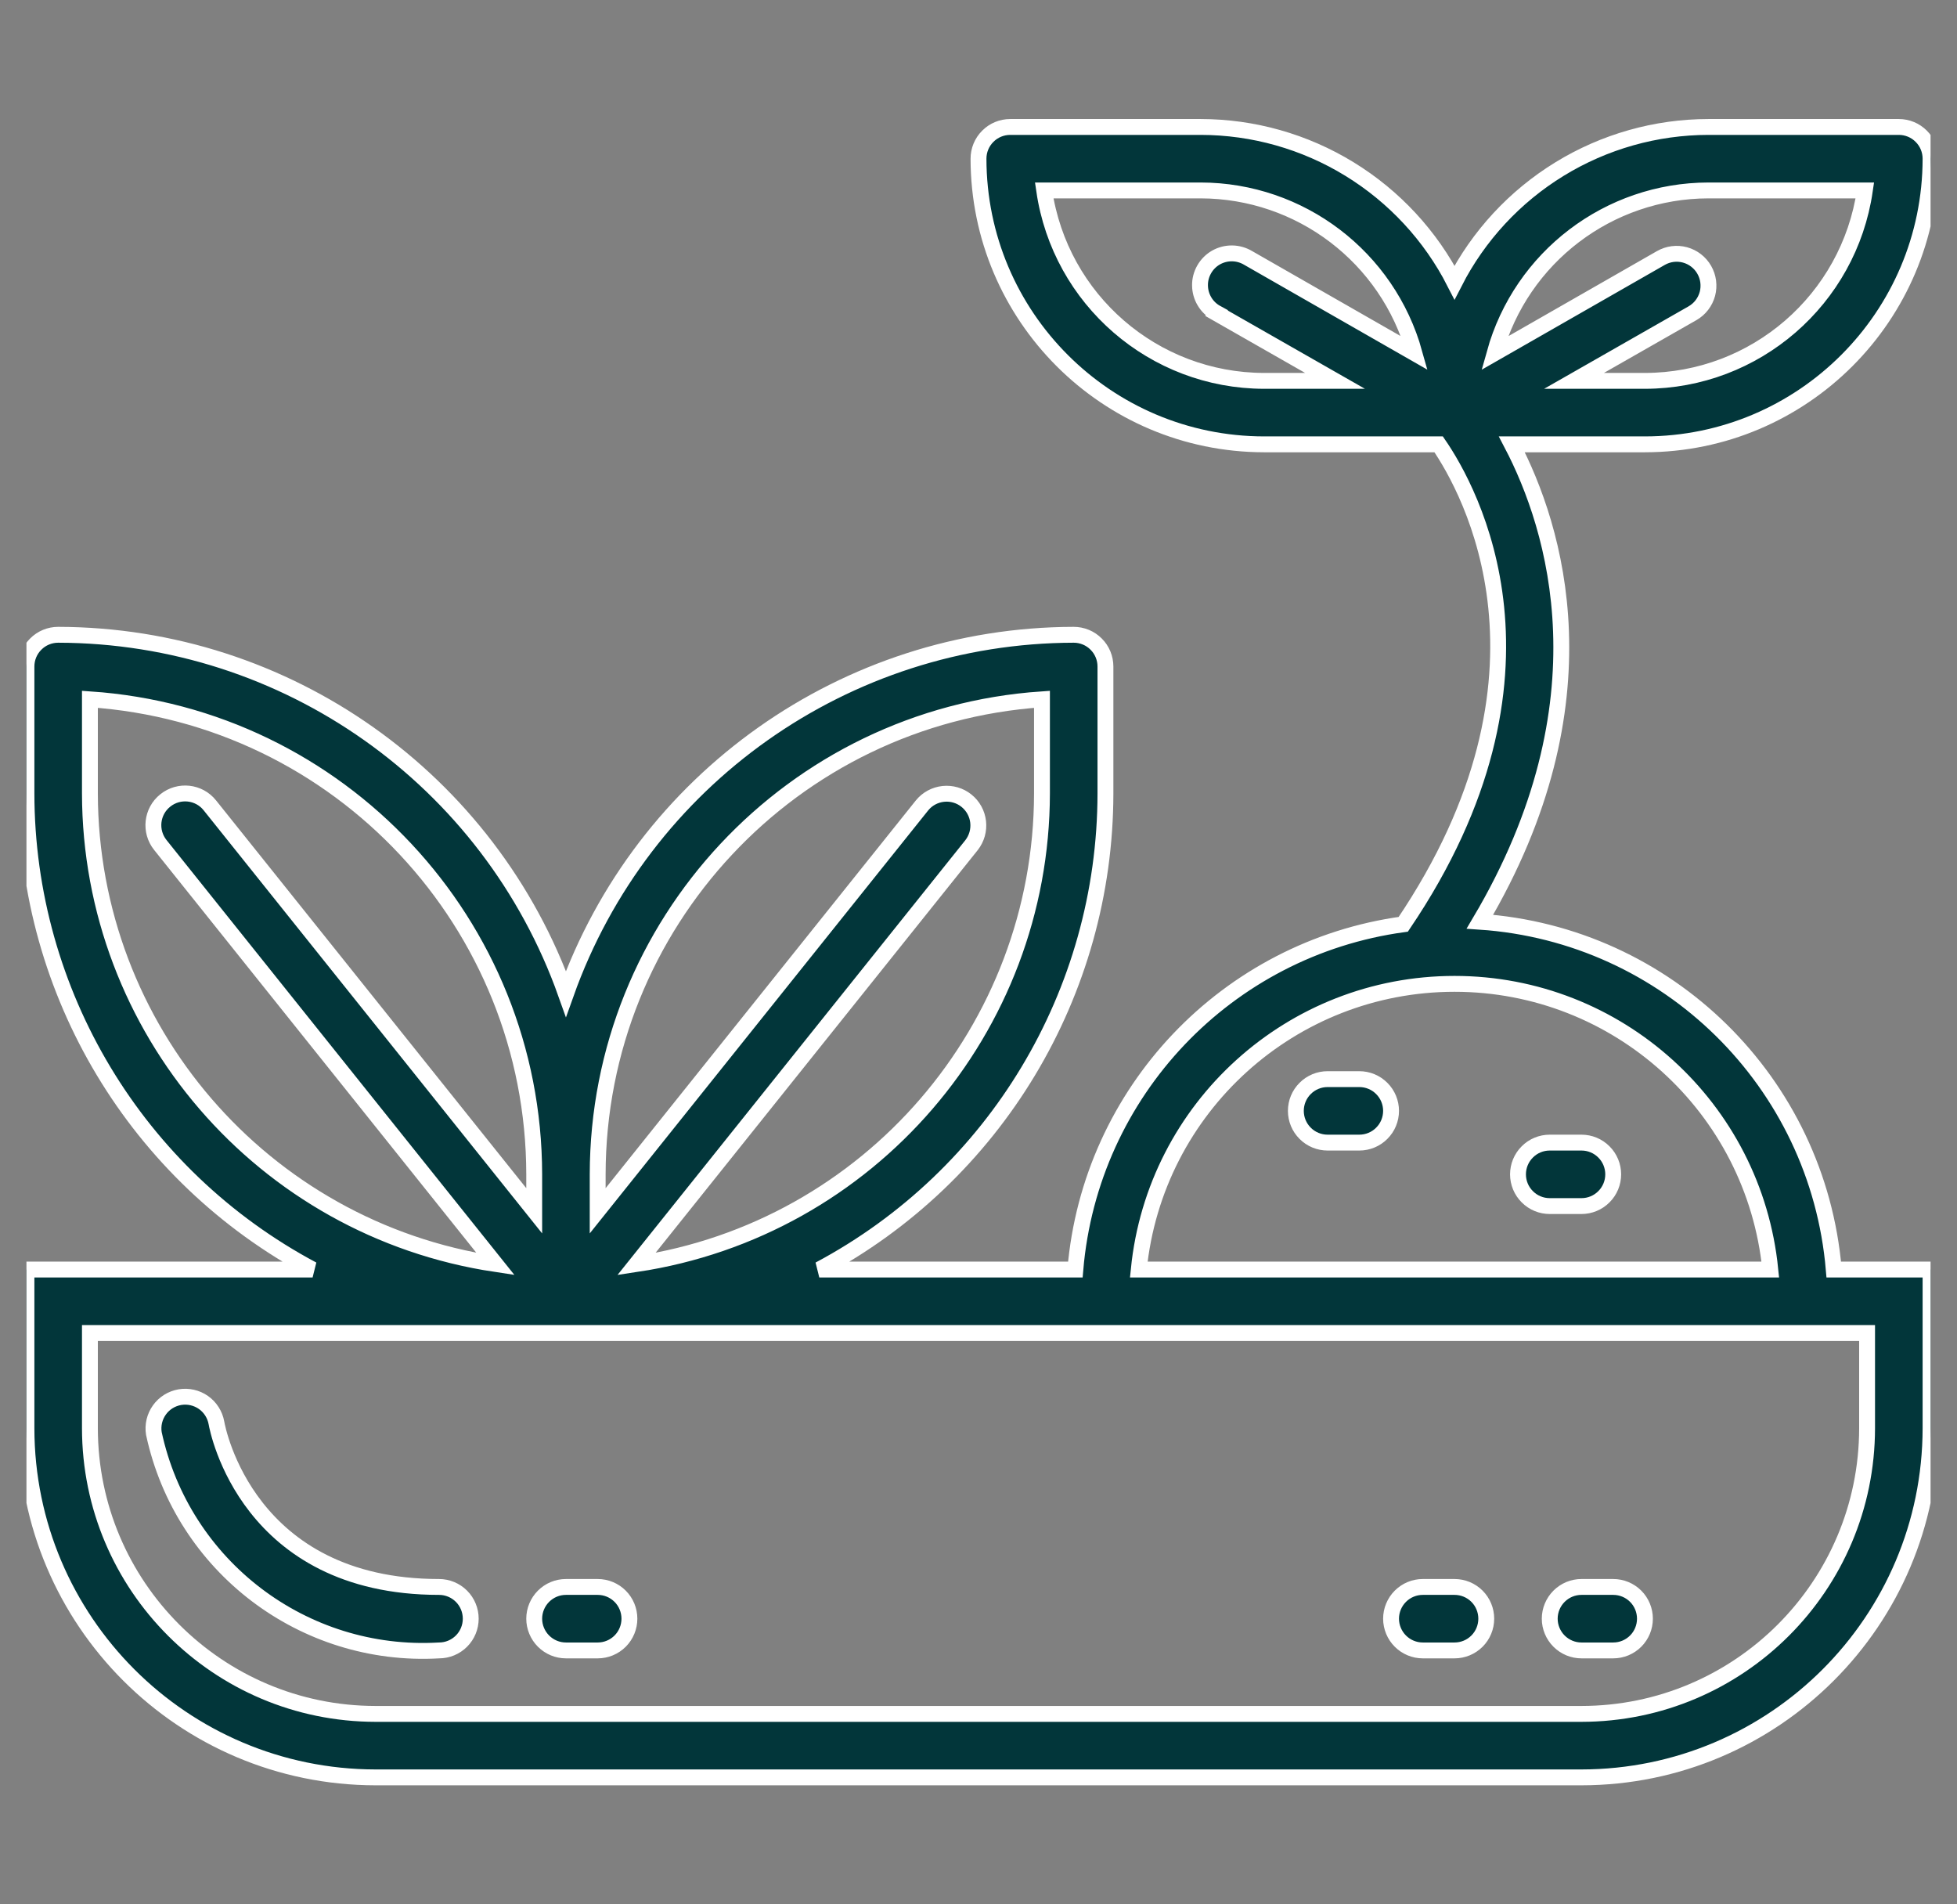 <svg xmlns="http://www.w3.org/2000/svg" fill="none" viewBox="0 0 37 36" height="36" width="37">
<rect x="0" y="0" width="37" height="36" fill="#808080" stroke="none"/>
<g clip-path="url(#clip0_7186_30540)">
<path stroke-width="0.3" stroke="white" fill="#02363A" d="M8.3 30C4.68 30 4.114 27.025 4.092 26.898C4.064 26.743 3.976 26.604 3.847 26.513C3.717 26.422 3.557 26.386 3.401 26.412C3.245 26.439 3.106 26.525 3.014 26.654C2.922 26.782 2.884 26.942 2.909 27.098C3.449 29.608 5.738 31.349 8.3 31.2C8.46 31.2 8.612 31.137 8.725 31.024C8.837 30.912 8.9 30.759 8.9 30.6C8.9 30.441 8.837 30.288 8.725 30.176C8.612 30.063 8.46 30 8.3 30ZM11.3 30H10.7C10.541 30 10.389 30.063 10.276 30.176C10.164 30.288 10.1 30.441 10.1 30.6C10.1 30.759 10.164 30.912 10.276 31.024C10.389 31.137 10.541 31.2 10.7 31.2H11.3C11.46 31.2 11.612 31.137 11.725 31.024C11.837 30.912 11.9 30.759 11.9 30.6C11.9 30.441 11.837 30.288 11.725 30.176C11.612 30.063 11.46 30 11.3 30ZM26.9 31.2H27.5C27.66 31.2 27.812 31.137 27.925 31.024C28.037 30.912 28.1 30.759 28.1 30.6C28.1 30.441 28.037 30.288 27.925 30.176C27.812 30.063 27.66 30 27.5 30H26.9C26.741 30 26.589 30.063 26.476 30.176C26.364 30.288 26.3 30.441 26.3 30.6C26.3 30.759 26.364 30.912 26.476 31.024C26.589 31.137 26.741 31.2 26.9 31.2ZM29.9 31.2H30.5C30.66 31.2 30.812 31.137 30.925 31.024C31.037 30.912 31.1 30.759 31.1 30.6C31.1 30.441 31.037 30.288 30.925 30.176C30.812 30.063 30.66 30 30.5 30H29.9C29.741 30 29.589 30.063 29.476 30.176C29.364 30.288 29.3 30.441 29.3 30.6C29.3 30.759 29.364 30.912 29.476 31.024C29.589 31.137 29.741 31.2 29.9 31.2Z"></path>
<path stroke-width="0.3" stroke="white" fill="#02363A" d="M36.5 3C36.5 2.841 36.437 2.688 36.324 2.576C36.212 2.463 36.059 2.4 35.9 2.4H32.3C31.307 2.401 30.334 2.676 29.487 3.195C28.64 3.714 27.952 4.456 27.5 5.34C27.048 4.456 26.36 3.714 25.513 3.195C24.666 2.676 23.693 2.401 22.7 2.4H19.1C18.941 2.4 18.788 2.463 18.676 2.576C18.563 2.688 18.5 2.841 18.5 3C18.503 5.981 20.919 8.397 23.9 8.4H27.2C27.793 9.264 29.732 12.74 26.531 17.473C23.192 17.93 20.616 20.642 20.331 24H15.49C18.816 22.229 20.896 18.769 20.9 15V12.6C20.9 12.441 20.837 12.288 20.724 12.176C20.612 12.063 20.459 12 20.3 12C15.988 12.008 12.146 14.724 10.7 18.787C9.255 14.724 5.412 12.008 1.1 12C0.941 12 0.788 12.063 0.676 12.176C0.563 12.288 0.5 12.441 0.5 12.6L0.5 15C0.504 18.769 2.584 22.229 5.91 24H0.5V27C0.504 30.643 3.457 33.596 7.1 33.6H29.9C33.543 33.596 36.496 30.643 36.5 27V24H34.67C34.369 20.457 31.527 17.664 27.98 17.424C30.446 13.264 29.401 9.965 28.584 8.4H31.1C34.081 8.397 36.497 5.981 36.5 3ZM23 5.921L25.241 7.2H23.9C21.813 7.197 20.044 5.665 19.742 3.6H22.7C24.585 3.603 26.238 4.86 26.743 6.676L23.598 4.876C23.506 4.821 23.401 4.791 23.294 4.79C23.188 4.789 23.082 4.816 22.989 4.869C22.897 4.922 22.82 4.999 22.767 5.092C22.714 5.185 22.686 5.29 22.688 5.397C22.689 5.504 22.719 5.609 22.774 5.7C22.829 5.792 22.908 5.867 23.002 5.918L23 5.921ZM11.3 22.2C11.306 17.465 14.976 13.541 19.7 13.22V15C19.693 19.452 16.435 23.233 12.032 23.896L18.369 15.976C18.466 15.852 18.511 15.694 18.493 15.536C18.475 15.379 18.396 15.235 18.272 15.136C18.149 15.037 17.991 14.991 17.833 15.008C17.676 15.025 17.531 15.103 17.432 15.226L11.3 22.889V22.2ZM1.7 15V13.22C6.424 13.541 10.094 17.465 10.1 22.2V22.889L3.968 15.225C3.762 14.966 3.384 14.924 3.125 15.132C2.866 15.338 2.824 15.716 3.032 15.975L9.368 23.895C4.965 23.232 1.708 19.452 1.7 15ZM35.3 25.2V27C35.297 29.981 32.881 32.397 29.9 32.4H7.1C4.119 32.397 1.703 29.981 1.7 27V25.2H35.3ZM33.47 24H21.53C21.838 20.934 24.418 18.599 27.5 18.599C30.582 18.599 33.162 20.934 33.47 24ZM32.221 5.1C32.142 4.962 32.011 4.861 31.858 4.819C31.704 4.777 31.541 4.798 31.402 4.877L28.257 6.677C28.762 4.861 30.415 3.603 32.3 3.6H35.258C34.956 5.665 33.187 7.197 31.1 7.2H29.759L32 5.921C32.069 5.881 32.129 5.829 32.177 5.766C32.225 5.704 32.26 5.632 32.281 5.556C32.301 5.48 32.306 5.4 32.296 5.322C32.286 5.244 32.26 5.168 32.221 5.1Z"></path>
<path stroke-width="0.3" stroke="white" fill="#02363A" d="M25.7 20.4H25.1C24.941 20.4 24.788 20.463 24.676 20.576C24.563 20.688 24.5 20.841 24.5 21C24.5 21.159 24.563 21.312 24.676 21.424C24.788 21.537 24.941 21.6 25.1 21.6H25.7C25.859 21.6 26.012 21.537 26.124 21.424C26.237 21.312 26.3 21.159 26.3 21C26.3 20.841 26.237 20.688 26.124 20.576C26.012 20.463 25.859 20.4 25.7 20.4ZM29.3 22.8H29.9C30.059 22.8 30.212 22.737 30.324 22.624C30.437 22.512 30.5 22.359 30.5 22.2C30.5 22.041 30.437 21.888 30.324 21.776C30.212 21.663 30.059 21.6 29.9 21.6H29.3C29.141 21.6 28.988 21.663 28.876 21.776C28.763 21.888 28.7 22.041 28.7 22.2C28.7 22.359 28.763 22.512 28.876 22.624C28.988 22.737 29.141 22.8 29.3 22.8Z"></path>
</g>
<defs>
<clipPath id="clip0_7186_30540">
<rect transform="translate(0.5)" fill="white" height="36" width="36"></rect>
</clipPath>
</defs>
</svg>
